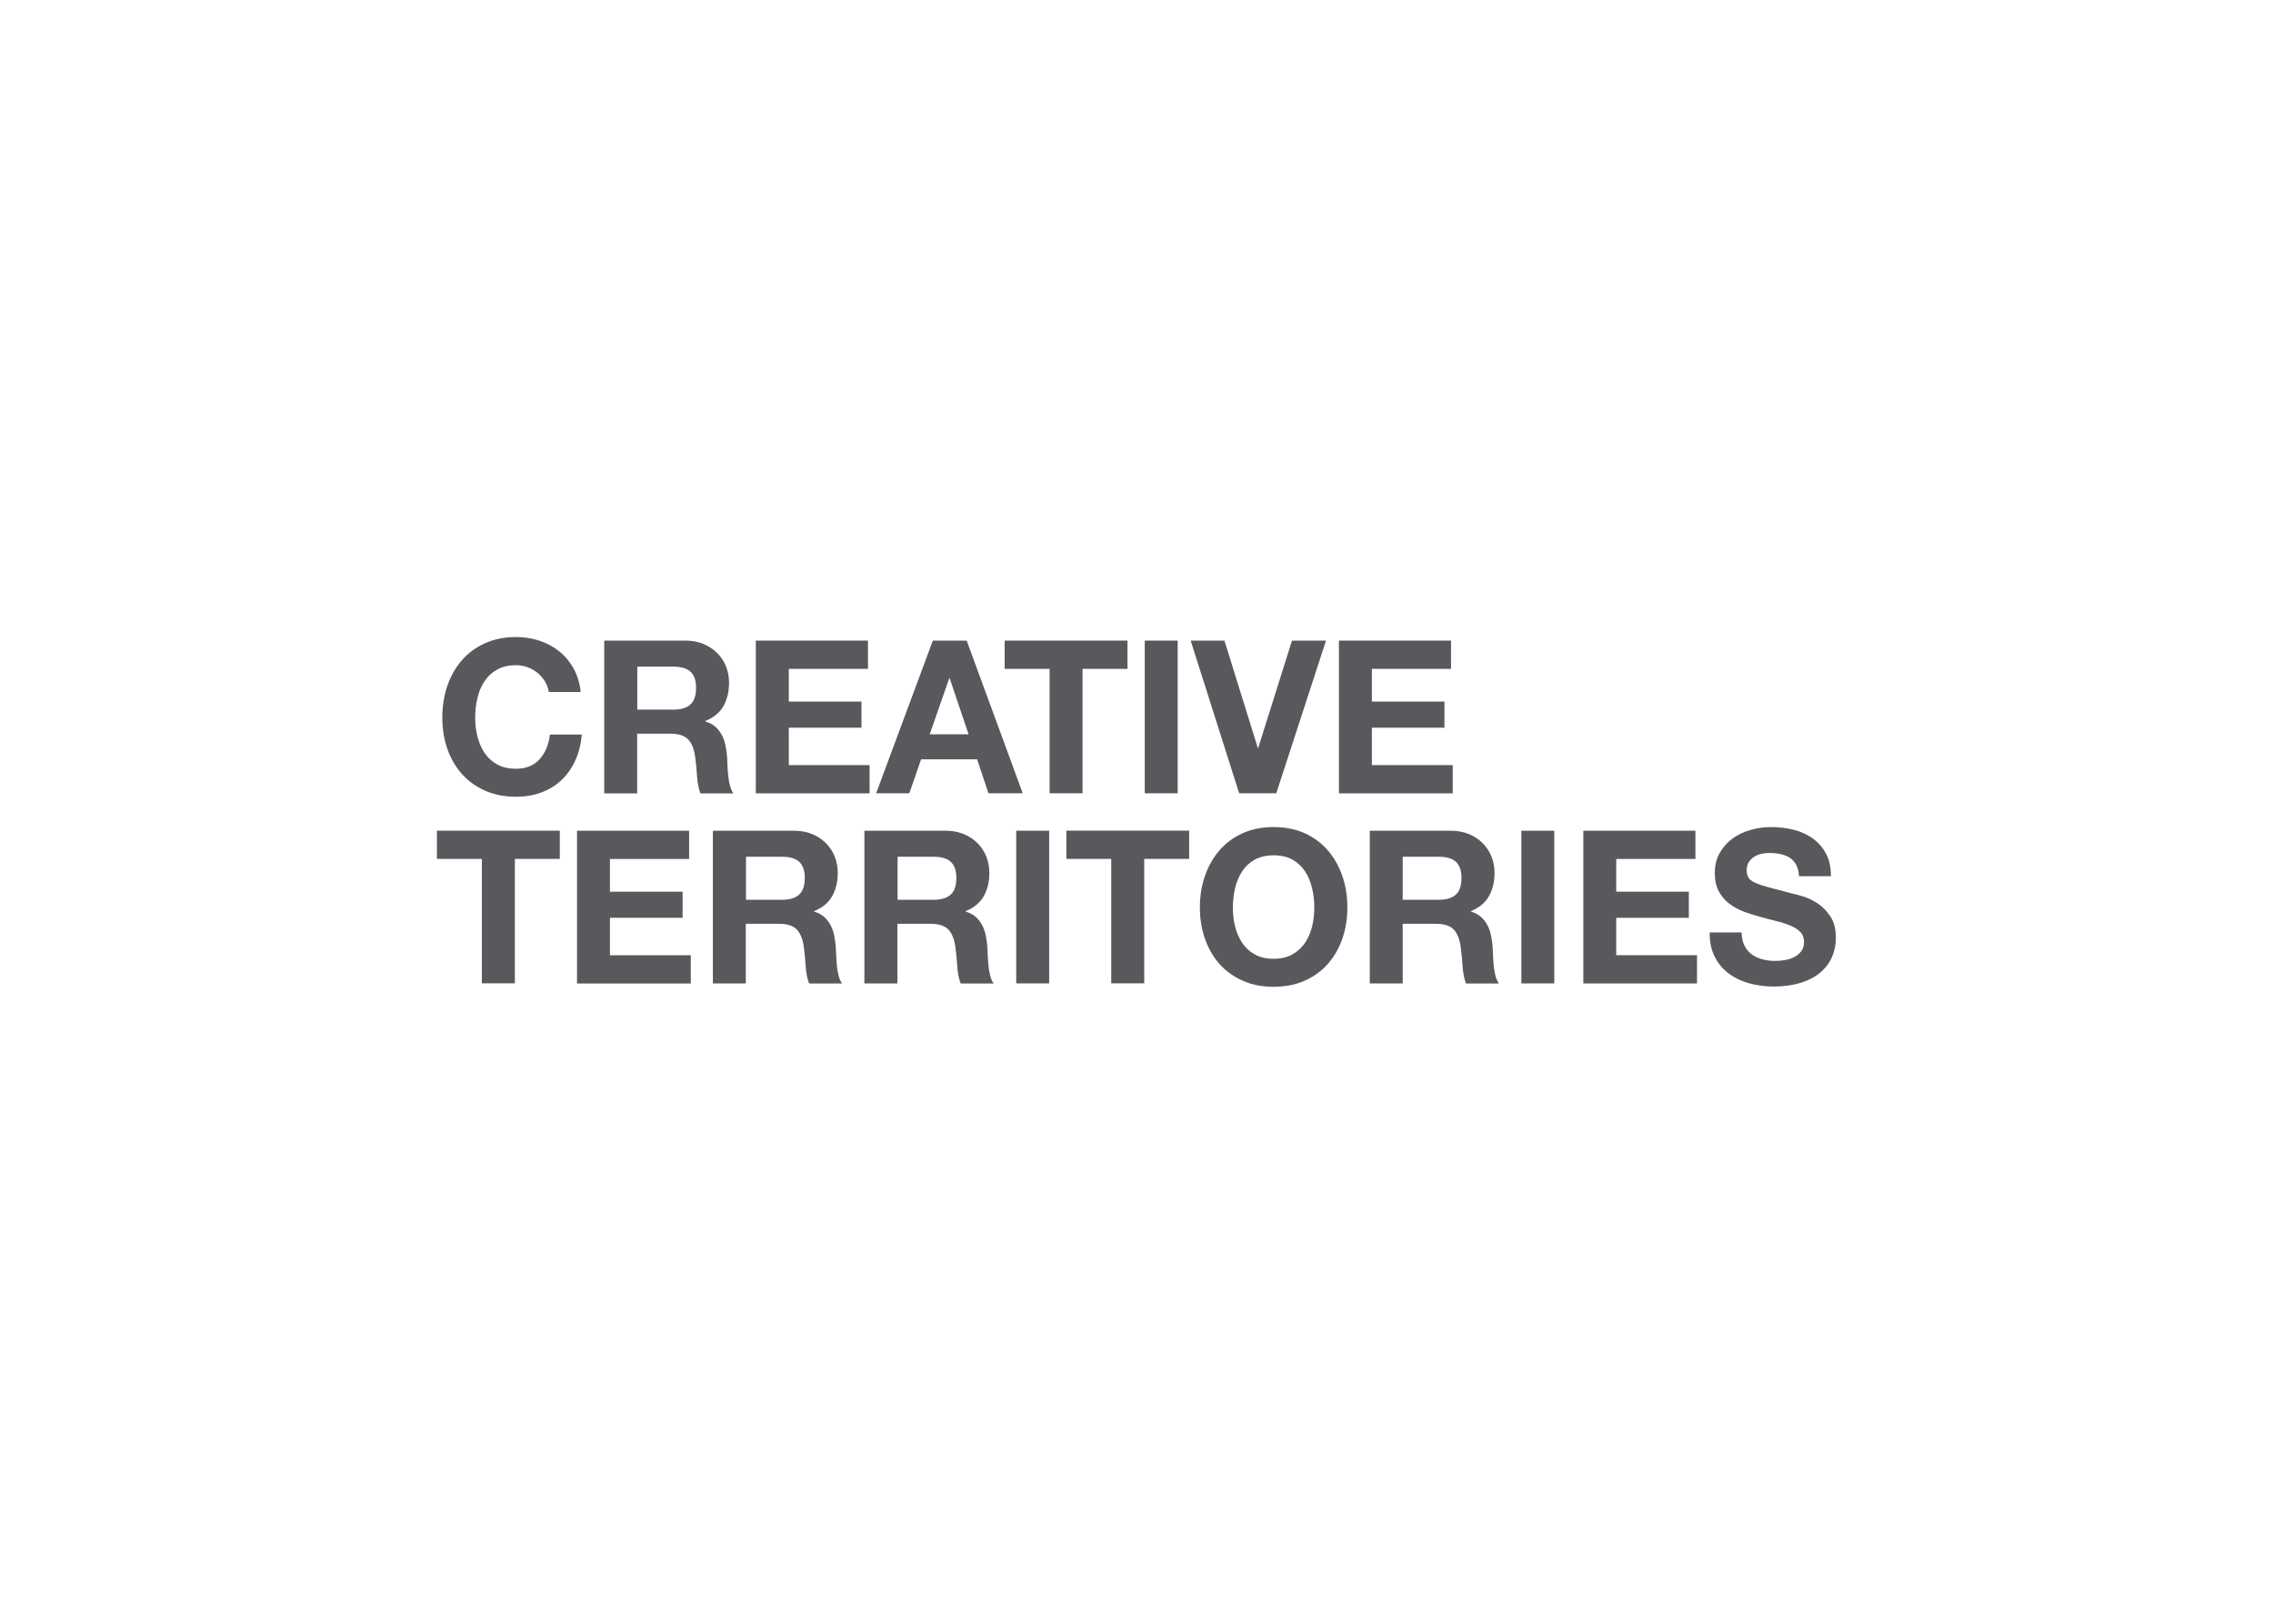 <svg xmlns="http://www.w3.org/2000/svg" xmlns:xlink="http://www.w3.org/1999/xlink" id="Layer_1" x="0px" y="0px" viewBox="0 0 350 250" style="enable-background:new 0 0 350 250;" xml:space="preserve"><style type="text/css">	.st0{fill:#C6613D;}	.st1{fill:#415364;}	.st2{opacity:0.5;fill:#415364;}	.st3{opacity:0.25;fill:#415364;}	.st4{fill:#C85A3D;}	.st5{fill:#FFFFFF;}	.st6{fill:#2A2D33;}	.st7{fill:#58595C;}	.st8{fill-rule:evenodd;clip-rule:evenodd;fill:#58595C;}</style><g>	<rect class="st5" width="350" height="250"></rect>	<g>		<path class="st7" d="M83.9,104.9c-0.3-0.49-0.68-0.93-1.13-1.3c-0.45-0.37-0.96-0.66-1.54-0.87c-0.57-0.21-1.17-0.31-1.79-0.31   c-1.14,0-2.11,0.23-2.91,0.68c-0.8,0.45-1.44,1.05-1.94,1.81c-0.5,0.76-0.86,1.62-1.08,2.58c-0.23,0.97-0.34,1.96-0.34,3   c0,0.99,0.11,1.95,0.34,2.88c0.23,0.93,0.59,1.77,1.08,2.52c0.5,0.75,1.14,1.35,1.94,1.79c0.8,0.45,1.77,0.68,2.91,0.68   c1.55,0,2.76-0.48,3.64-1.45c0.87-0.97,1.41-2.24,1.6-3.82h4.91c-0.13,1.47-0.46,2.8-1,3.98c-0.54,1.19-1.25,2.2-2.13,3.03   c-0.88,0.84-1.92,1.47-3.1,1.91c-1.19,0.44-2.49,0.66-3.91,0.66c-1.77,0-3.36-0.31-4.77-0.94c-1.41-0.63-2.6-1.49-3.57-2.58   c-0.97-1.1-1.72-2.39-2.23-3.87c-0.52-1.48-0.77-3.08-0.77-4.79c0-1.76,0.26-3.39,0.77-4.89c0.52-1.5,1.26-2.82,2.23-3.93   c0.97-1.12,2.16-2,3.57-2.63c1.41-0.64,3-0.96,4.77-0.96c1.27,0,2.47,0.19,3.61,0.56c1.13,0.37,2.14,0.92,3.04,1.63   c0.89,0.71,1.63,1.6,2.22,2.65c0.58,1.05,0.95,2.26,1.1,3.62h-4.91C84.4,105.94,84.2,105.4,83.9,104.9z"></path>		<path class="st7" d="M105.5,98.63c1.04,0,1.97,0.17,2.8,0.51c0.83,0.34,1.54,0.81,2.13,1.4c0.59,0.59,1.05,1.28,1.36,2.06   c0.31,0.78,0.47,1.62,0.47,2.52c0,1.38-0.29,2.58-0.86,3.59c-0.57,1.01-1.5,1.78-2.8,2.3v0.07c0.63,0.18,1.14,0.44,1.55,0.81   c0.41,0.36,0.74,0.79,1,1.28c0.26,0.49,0.45,1.04,0.57,1.63c0.12,0.59,0.2,1.19,0.24,1.78c0.02,0.37,0.04,0.81,0.06,1.32   c0.02,0.5,0.06,1.02,0.12,1.55c0.05,0.53,0.14,1.03,0.26,1.5c0.12,0.47,0.3,0.87,0.53,1.2h-5.08c-0.28-0.75-0.45-1.63-0.52-2.67   c-0.06-1.03-0.16-2.02-0.29-2.96c-0.17-1.23-0.54-2.13-1.1-2.7c-0.56-0.57-1.48-0.86-2.75-0.86h-5.08v9.19h-5.07V98.63H105.5z    M103.69,109.26c1.16,0,2.04-0.26,2.62-0.79c0.58-0.53,0.87-1.38,0.87-2.57c0-1.14-0.29-1.97-0.87-2.49   c-0.58-0.52-1.46-0.77-2.62-0.77h-5.56v6.62H103.69z"></path>		<path class="st7" d="M133.65,98.63v4.35h-12.19v5.04h11.19v4.02h-11.19v5.76h12.44v4.35h-17.52V98.63H133.65z"></path>		<path class="st7" d="M148.85,98.63l8.63,23.51h-5.27l-1.75-5.23h-8.63l-1.81,5.23h-5.11l8.73-23.51H148.85z M149.14,113.05   l-2.91-8.63h-0.06l-3.01,8.63H149.14z"></path>		<path class="st7" d="M154.7,102.98v-4.35h18.91v4.35h-6.92v19.16h-5.07v-19.16H154.7z"></path>		<path class="st7" d="M181.34,98.63v23.51h-5.07V98.63H181.34z"></path>		<path class="st7" d="M190.81,122.14l-7.47-23.51h5.2l5.14,16.53h0.06l5.2-16.53h5.24l-7.66,23.51H190.81z"></path>		<path class="st7" d="M223.43,98.63v4.35h-12.19v5.04h11.18v4.02h-11.18v5.76h12.45v4.35h-17.52V98.63H223.43z"></path>		<path class="st7" d="M67.28,132.24v-4.35H86.2v4.35h-6.92v19.16H74.2v-19.16H67.28z"></path>		<path class="st7" d="M106.11,127.9v4.35H93.92v5.04h11.19v4.02H93.92v5.76h12.45v4.35H88.85V127.9H106.11z"></path>		<path class="st7" d="M122.24,127.9c1.03,0,1.97,0.17,2.8,0.51c0.83,0.34,1.54,0.81,2.13,1.4c0.59,0.59,1.05,1.28,1.36,2.06   c0.31,0.78,0.47,1.62,0.47,2.52c0,1.38-0.29,2.58-0.86,3.59c-0.57,1.01-1.5,1.78-2.8,2.31v0.06c0.63,0.18,1.14,0.45,1.55,0.81   c0.41,0.36,0.74,0.79,1,1.28c0.26,0.49,0.45,1.04,0.57,1.63c0.12,0.59,0.2,1.19,0.24,1.78c0.02,0.37,0.04,0.81,0.06,1.32   c0.02,0.5,0.06,1.02,0.11,1.55c0.05,0.53,0.14,1.03,0.26,1.5c0.12,0.47,0.3,0.87,0.53,1.2h-5.08c-0.28-0.75-0.45-1.63-0.52-2.67   c-0.06-1.03-0.16-2.02-0.29-2.96c-0.17-1.23-0.54-2.13-1.1-2.7c-0.56-0.57-1.48-0.86-2.75-0.86h-5.08v9.18h-5.07V127.9H122.24z    M120.43,138.53c1.16,0,2.04-0.26,2.62-0.79c0.58-0.53,0.87-1.38,0.87-2.57c0-1.14-0.29-1.97-0.87-2.49   c-0.58-0.52-1.45-0.77-2.62-0.77h-5.56v6.62H120.43z"></path>		<path class="st7" d="M145.58,127.9c1.04,0,1.97,0.17,2.8,0.51c0.83,0.34,1.54,0.81,2.13,1.4c0.59,0.59,1.05,1.28,1.36,2.06   c0.31,0.78,0.47,1.62,0.47,2.52c0,1.38-0.29,2.58-0.86,3.59c-0.57,1.01-1.5,1.78-2.8,2.31v0.06c0.63,0.18,1.14,0.45,1.55,0.81   c0.41,0.36,0.74,0.79,1,1.28c0.26,0.49,0.45,1.04,0.57,1.63c0.12,0.59,0.2,1.19,0.24,1.78c0.02,0.37,0.04,0.81,0.06,1.32   c0.02,0.5,0.06,1.02,0.11,1.55c0.05,0.53,0.14,1.03,0.26,1.5c0.12,0.47,0.29,0.87,0.53,1.2h-5.08c-0.28-0.75-0.45-1.63-0.52-2.67   c-0.07-1.03-0.16-2.02-0.29-2.96c-0.17-1.23-0.54-2.13-1.1-2.7c-0.56-0.57-1.48-0.86-2.75-0.86h-5.08v9.18h-5.08V127.9H145.58z    M143.77,138.53c1.16,0,2.04-0.26,2.62-0.79c0.58-0.53,0.87-1.38,0.87-2.57c0-1.14-0.29-1.97-0.87-2.49   c-0.58-0.52-1.46-0.77-2.62-0.77h-5.56v6.62H143.77z"></path>		<path class="st7" d="M161.55,127.9v23.51h-5.07V127.9H161.55z"></path>		<path class="st7" d="M164.2,132.24v-4.35h18.91v4.35h-6.92v19.16h-5.08v-19.16H164.2z"></path>		<path class="st7" d="M185.54,134.86c0.52-1.5,1.26-2.81,2.23-3.93c0.97-1.12,2.16-2,3.57-2.64c1.41-0.64,3-0.95,4.77-0.95   c1.79,0,3.39,0.32,4.79,0.95c1.4,0.64,2.59,1.51,3.56,2.64c0.97,1.12,1.71,2.43,2.23,3.93c0.52,1.5,0.78,3.13,0.78,4.89   c0,1.71-0.26,3.31-0.78,4.79c-0.52,1.48-1.26,2.77-2.23,3.87c-0.97,1.1-2.16,1.96-3.56,2.58c-1.4,0.63-3,0.94-4.79,0.94   c-1.77,0-3.36-0.31-4.77-0.94c-1.41-0.63-2.6-1.49-3.57-2.58c-0.97-1.1-1.71-2.39-2.23-3.87c-0.52-1.48-0.78-3.08-0.78-4.79   C184.76,137.99,185.02,136.36,185.54,134.86z M190.18,142.63c0.23,0.93,0.59,1.77,1.08,2.52c0.5,0.75,1.14,1.35,1.94,1.79   c0.8,0.45,1.77,0.68,2.91,0.68c1.14,0,2.11-0.23,2.91-0.68c0.8-0.45,1.44-1.05,1.94-1.79c0.49-0.75,0.86-1.59,1.08-2.52   c0.23-0.93,0.34-1.89,0.34-2.88c0-1.03-0.11-2.03-0.34-3c-0.23-0.96-0.59-1.83-1.08-2.58c-0.5-0.76-1.14-1.36-1.94-1.81   c-0.8-0.45-1.77-0.67-2.91-0.67c-1.14,0-2.11,0.23-2.91,0.67c-0.8,0.45-1.45,1.05-1.94,1.81c-0.5,0.76-0.86,1.62-1.08,2.58   c-0.22,0.97-0.34,1.96-0.34,3C189.84,140.74,189.95,141.7,190.18,142.63z"></path>		<path class="st7" d="M223.36,127.9c1.03,0,1.97,0.17,2.8,0.51c0.83,0.34,1.54,0.81,2.14,1.4c0.59,0.59,1.04,1.28,1.36,2.06   c0.31,0.78,0.47,1.62,0.47,2.52c0,1.38-0.29,2.58-0.86,3.59c-0.57,1.01-1.5,1.78-2.79,2.31v0.06c0.62,0.18,1.14,0.45,1.55,0.81   c0.41,0.36,0.74,0.79,1,1.28c0.26,0.49,0.45,1.04,0.57,1.63c0.12,0.59,0.2,1.19,0.24,1.78c0.02,0.37,0.04,0.81,0.06,1.32   c0.02,0.5,0.06,1.02,0.11,1.55c0.06,0.53,0.14,1.03,0.26,1.5c0.12,0.47,0.29,0.87,0.53,1.2h-5.07c-0.28-0.75-0.45-1.63-0.52-2.67   c-0.07-1.03-0.16-2.02-0.29-2.96c-0.17-1.23-0.54-2.13-1.1-2.7c-0.56-0.57-1.48-0.86-2.75-0.86h-5.08v9.18h-5.07V127.9H223.36z    M221.55,138.53c1.17,0,2.04-0.26,2.62-0.79c0.58-0.53,0.87-1.38,0.87-2.57c0-1.14-0.29-1.97-0.87-2.49   c-0.58-0.52-1.45-0.77-2.62-0.77h-5.56v6.62H221.55z"></path>		<path class="st7" d="M239.33,127.9v23.51h-5.07V127.9H239.33z"></path>		<path class="st7" d="M261.06,127.9v4.35h-12.19v5.04h11.18v4.02h-11.18v5.76h12.44v4.35H243.8V127.9H261.06z"></path>		<path class="st7" d="M268.62,145.61c0.28,0.55,0.65,0.99,1.12,1.33c0.46,0.34,1.01,0.59,1.63,0.76c0.63,0.16,1.27,0.25,1.94,0.25   c0.45,0,0.94-0.04,1.45-0.12c0.52-0.08,1-0.22,1.45-0.44c0.45-0.22,0.83-0.52,1.13-0.91c0.3-0.38,0.45-0.87,0.45-1.46   c0-0.64-0.2-1.15-0.6-1.55c-0.4-0.4-0.92-0.72-1.57-0.99c-0.65-0.26-1.38-0.5-2.2-0.69c-0.82-0.2-1.65-0.42-2.48-0.66   c-0.86-0.22-1.71-0.49-2.52-0.81c-0.82-0.32-1.55-0.73-2.2-1.23c-0.65-0.5-1.17-1.14-1.57-1.89c-0.4-0.76-0.6-1.67-0.6-2.75   c0-1.21,0.25-2.25,0.76-3.14c0.51-0.89,1.17-1.63,1.99-2.22c0.82-0.59,1.75-1.03,2.78-1.32c1.04-0.28,2.07-0.43,3.1-0.43   c1.21,0,2.37,0.14,3.48,0.41c1.11,0.27,2.1,0.72,2.96,1.33c0.86,0.62,1.55,1.4,2.05,2.35c0.51,0.95,0.76,2.11,0.76,3.47h-4.92   c-0.04-0.7-0.19-1.29-0.43-1.75c-0.25-0.46-0.58-0.82-0.99-1.09c-0.41-0.26-0.88-0.45-1.41-0.56c-0.53-0.11-1.11-0.17-1.73-0.17   c-0.41,0-0.82,0.04-1.23,0.13c-0.41,0.09-0.78,0.24-1.12,0.46c-0.34,0.22-0.61,0.49-0.82,0.82c-0.22,0.33-0.32,0.75-0.32,1.25   c0,0.46,0.09,0.83,0.26,1.12c0.17,0.29,0.51,0.55,1.02,0.79c0.5,0.24,1.21,0.48,2.1,0.72c0.9,0.24,2.07,0.55,3.51,0.92   c0.43,0.09,1.03,0.25,1.79,0.48c0.76,0.23,1.52,0.6,2.28,1.1c0.75,0.5,1.4,1.18,1.95,2.02c0.55,0.84,0.82,1.93,0.82,3.24   c0,1.08-0.2,2.07-0.61,3c-0.41,0.92-1.02,1.72-1.83,2.39c-0.81,0.67-1.81,1.19-3.01,1.56c-1.2,0.37-2.58,0.56-4.15,0.56   c-1.27,0-2.51-0.16-3.7-0.48c-1.19-0.32-2.25-0.82-3.17-1.5c-0.92-0.68-1.65-1.55-2.18-2.6c-0.54-1.05-0.8-2.31-0.78-3.75h4.91   C268.2,144.39,268.34,145.06,268.62,145.61z"></path>	</g></g></svg>